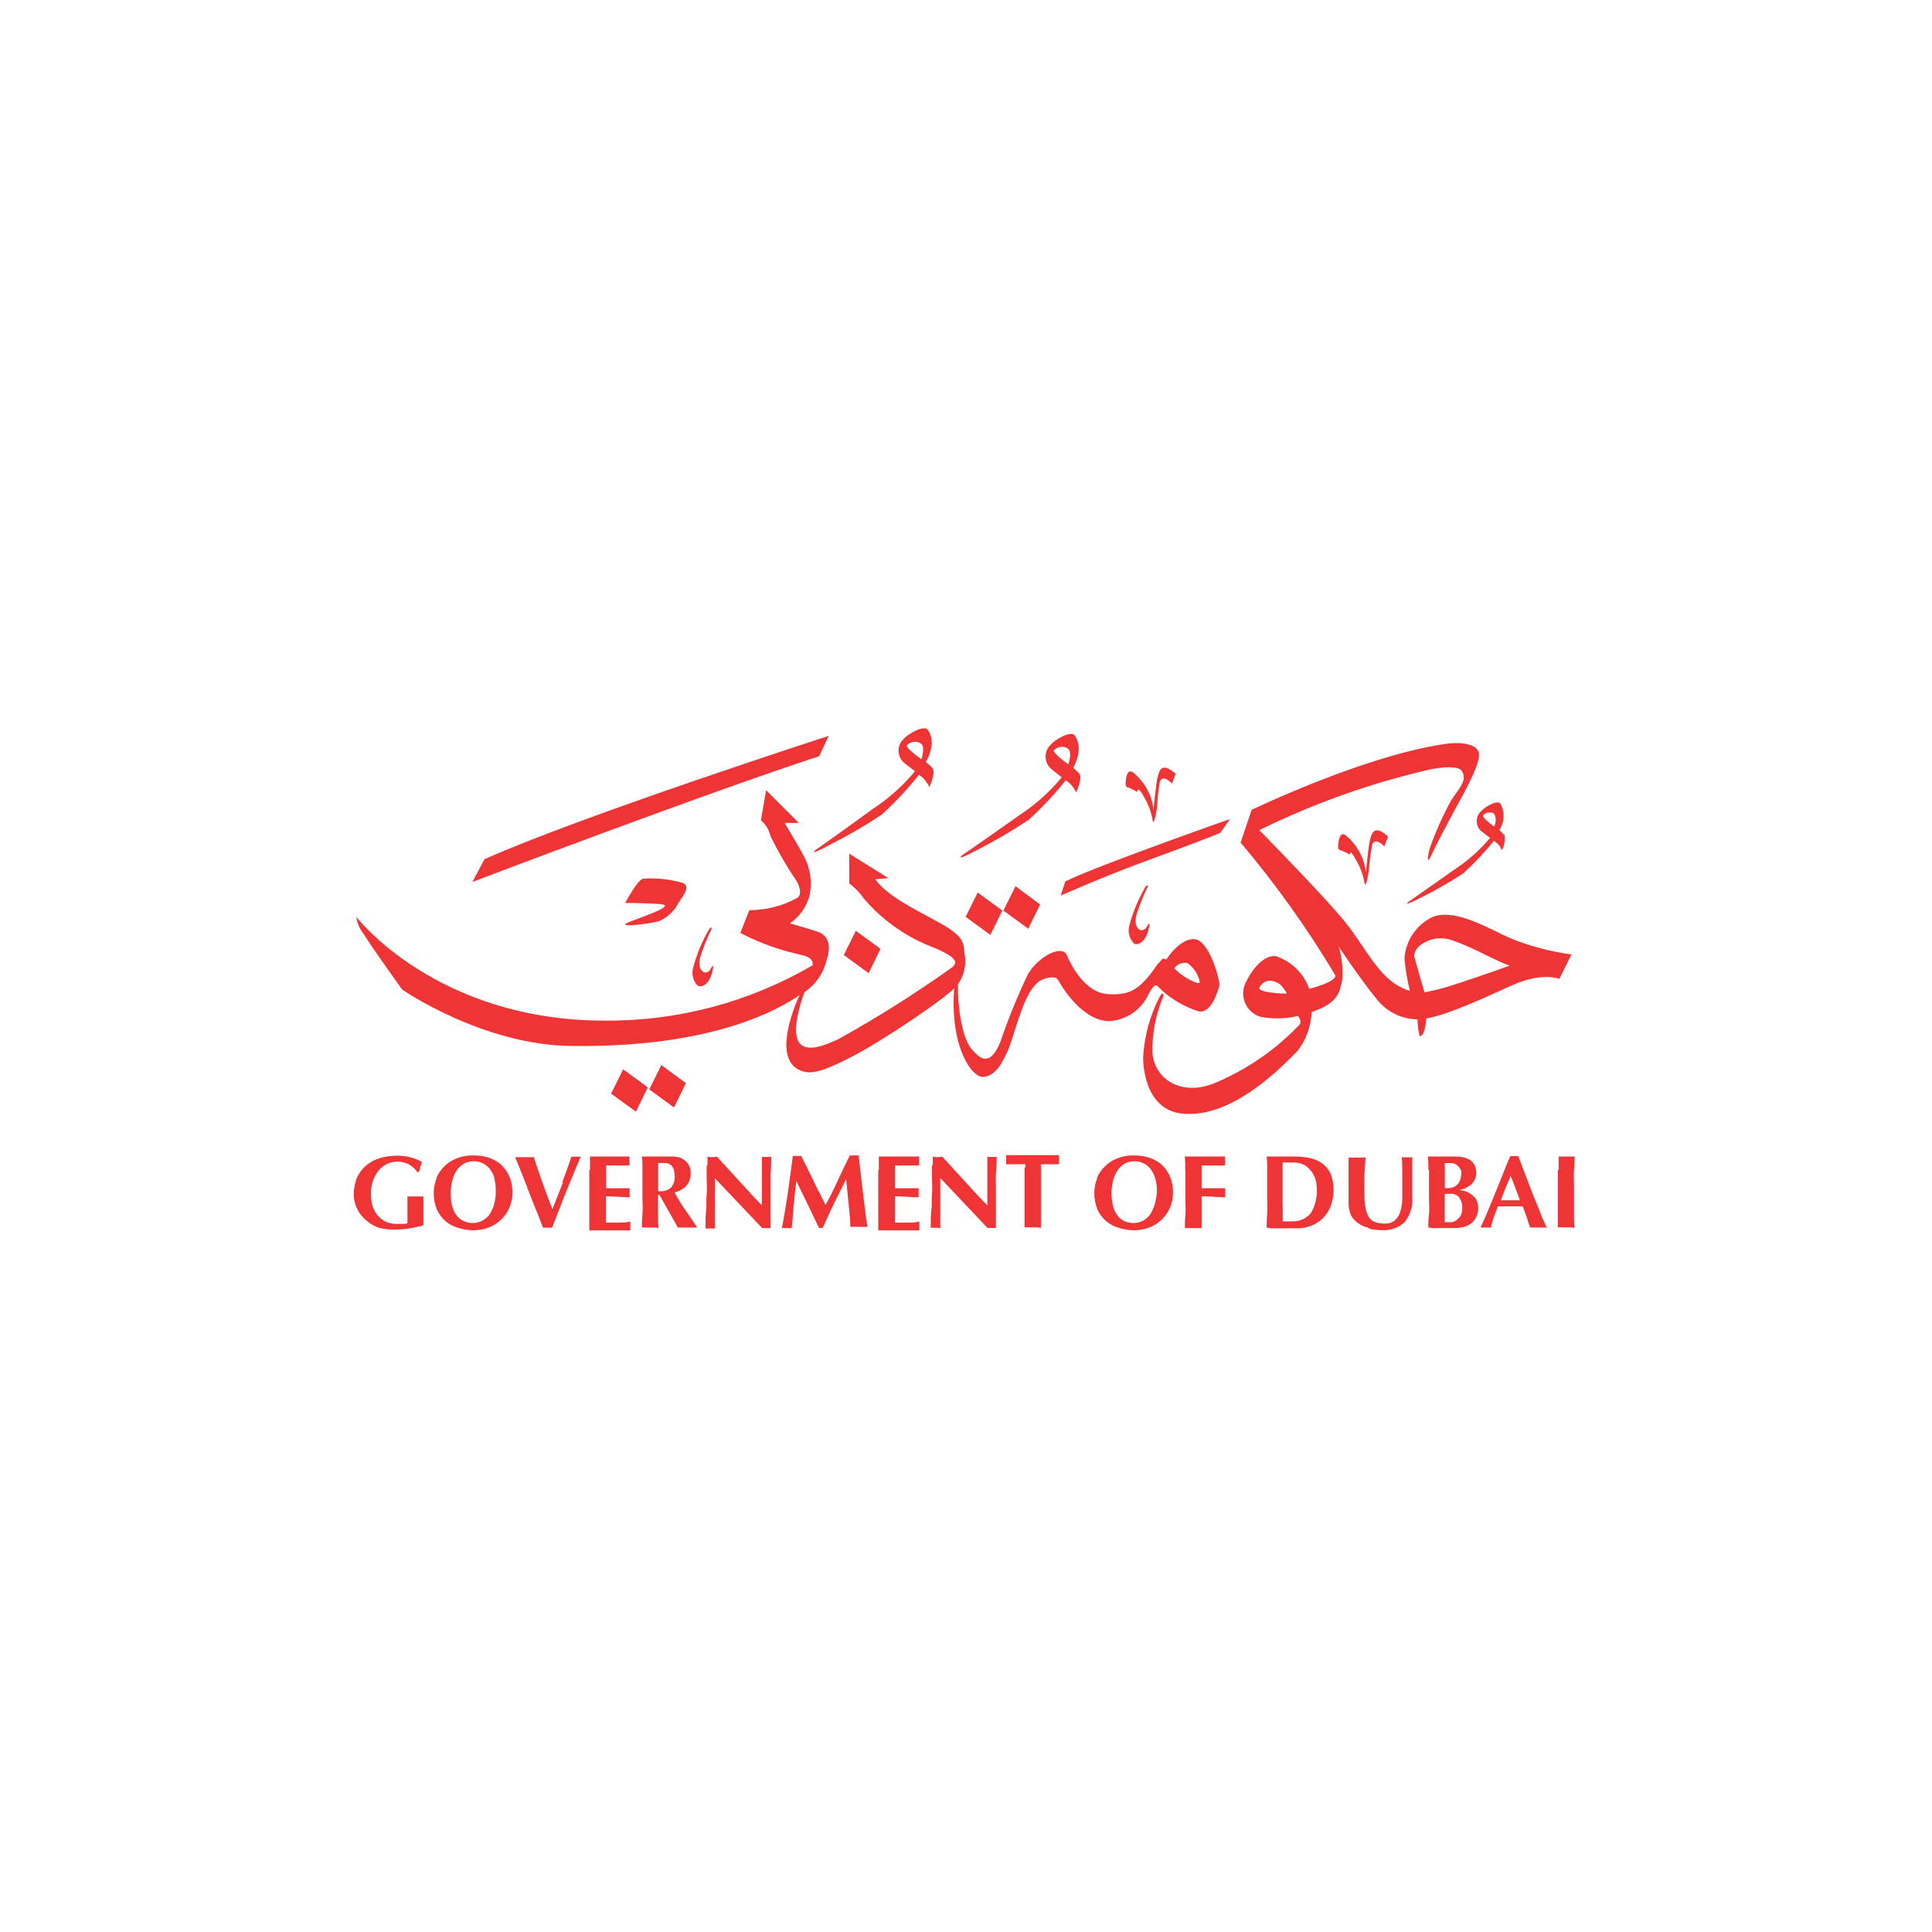 <?xml version="1.0" encoding="UTF-8"?>
<svg id="Layer_1" data-name="Layer 1" xmlns="http://www.w3.org/2000/svg" viewBox="0 0 141.73 141.73">
  <defs>
    <style>
      .cls-1 {
        fill: #ee3435;
      }
    </style>
  </defs>
  <path id="a" class="cls-1" d="m30.02,85.43c-.27-.14-.58-.22-.89-.21-.5,0-.98.22-1.31.6-.19.22-.34.47-.44.74-.12.34-.18.7-.17,1.05,0,.3.04.6.13.89.08.24.2.47.37.67.16.19.36.34.58.45.25.11.52.17.79.16h.67l.14-.05c0-.08,0-.15,0-.23v-1.73h1.17c0,.07,0,.13,0,.2v1.69c0,.08,0,.15,0,.23-.33.09-.67.17-1.02.22-.34.06-.68.09-1.02.09-.43.02-.86-.03-1.28-.15-.33-.12-.63-.3-.89-.54-.27-.21-.48-.49-.63-.79-.17-.33-.26-.69-.27-1.06,0-.43.07-.87.24-1.27.15-.34.38-.65.67-.89.29-.25.63-.43,1-.54.41-.12.83-.18,1.25-.18.34,0,.67.03,1,.12.29.08.57.19.84.34l-.12.36c0,.13-.07.26-.1.38h-.11c-.16-.23-.37-.41-.61-.55"/>
  <path id="b" class="cls-1" d="m36.27,86.42c-.07-.24-.19-.47-.34-.67-.14-.18-.32-.32-.53-.42-.21-.1-.44-.15-.68-.14-.24,0-.48.06-.7.18-.21.13-.39.3-.53.51-.15.23-.26.48-.32.75-.07.29-.11.59-.11.89,0,.35.03.69.13,1.03.07.25.19.48.36.68.14.16.31.29.51.37.19.08.4.12.61.12.23,0,.45-.05.65-.14.2-.1.38-.24.53-.41.17-.23.3-.49.38-.76.1-.35.15-.72.14-1.09,0-.3-.03-.6-.12-.89m-4.25,0c.29-.67.83-1.2,1.52-1.46.38-.15.79-.22,1.21-.21.38,0,.77.05,1.13.17.33.11.63.28.89.5.27.25.48.55.62.89.16.38.23.79.22,1.2,0,.73-.29,1.43-.82,1.94-.26.25-.56.45-.89.58-.37.14-.77.21-1.17.21-.39,0-.77-.07-1.14-.19-.33-.1-.63-.26-.89-.48-.27-.23-.48-.52-.63-.85-.16-.39-.24-.81-.23-1.23,0-.37.07-.73.21-1.06"/>
  <path id="c" class="cls-1" d="m41.25,86.73c.25-.66.47-1.28.67-1.88.11.01.23.01.34,0,.11.01.23.01.34,0l-.46,1.09-.55,1.34c-.2.47-.38.96-.57,1.45s-.37.95-.52,1.33h-.67l-.28-.74-.36-.89-.39-.99-.36-.95-.36-.89-.29-.71h1.37c.09.29.19.58.29.89l.34.96c.12.33.23.66.36.99l.37.98c.26-.65.52-1.3.77-1.95"/>
  <path id="d" class="cls-1" d="m43.28,85.83v-.99h2.9c-.01.11-.01.21,0,.32,0,.06,0,.13,0,.19v.15h-1.71v1.67h1.72v.34s0,.08,0,.13v.19c-.58,0-1.16-.07-1.73-.07v1.93h.89c.31,0,.59,0,.89-.08v.15c0,.06,0,.13,0,.19,0,.06,0,.13,0,.19,0,.04,0,.08,0,.12h-3.01v-4.41"/>
  <path id="e" class="cls-1" d="m49.4,85.74c-.04-.12-.11-.22-.21-.29-.11-.08-.23-.12-.37-.13-.18-.01-.36-.01-.54,0v2.07h.17c.28.02.56-.08.77-.27.2-.23.29-.52.27-.82,0-.18-.02-.36-.07-.54l-.03-.02Zm-1.13,1.94v1.44c0,.33,0,.65.04.97l-.22-.04h-1c0-.31,0-.63.04-.97s0-.71,0-1.13v-2.12c0-.33,0-.66-.04-.99h2.26l.36.04c.09.02.18.04.26.08.07.03.14.07.21.12.15.11.27.25.36.41.09.18.14.38.13.59,0,.32-.1.64-.3.89-.24.26-.55.43-.89.5.24.44.5.89.79,1.29l.88,1.29h-1.42l-1.36-2.4h-.08v.04Z"/>
  <path id="f" class="cls-1" d="m51.9,85.48v-.63c.23.05.46.05.69,0l1.64,1.79c.54.6,1.1,1.21,1.66,1.79v-3.27c0-.1,0-.2,0-.29.12,0,.23,0,.35,0,.11,0,.23,0,.34,0,0,.46-.02.88-.06,1.26v3.96h-.61c-1.16-1.22-2.31-2.44-3.47-3.66v3.69h-.68v-.44c0-.25,0-.54.04-.89s0-.75.04-1.17,0-.82,0-1.21v-.89"/>
  <path id="g" class="cls-1" d="m58.21,88.38c0,.57-.08,1.14-.13,1.71h-.72c.17-.88.31-1.74.44-2.61.13-.89.24-1.79.36-2.68h.62c.14.3.29.62.44.89l.46.94c.15.32.29.63.45.89l.43.89c.3-.57.61-1.17.89-1.79s.59-1.24.89-1.86c.11.01.22.01.33,0,.11,0,.21,0,.32,0l.16,1.41c.06.5.12,1,.17,1.47.05.47.12.89.17,1.35s.11.76.15,1.01h-1.26c0-.53-.07-1.09-.13-1.71s-.12-1.21-.18-1.79l-.89,1.79c-.28.58-.55,1.16-.83,1.79h-.27c-.28-.57-.54-1.14-.82-1.71l-.84-1.73c-.08.58-.14,1.16-.19,1.73"/>
  <path id="h" class="cls-1" d="m64.47,85.83v-.99h2.95c-.01.11-.01.21,0,.32,0,.06,0,.13,0,.19,0,.05,0,.1,0,.15h-1.76v1.67h1.73v.34s0,.08,0,.13v.19c-.58,0-1.16-.07-1.73-.07v1.93h.89c.31,0,.58,0,.89-.08,0,.05,0,.1,0,.15,0,.06,0,.13,0,.19,0,.06,0,.13,0,.19,0,.04,0,.08,0,.12h-3.01v-4.41"/>
  <path id="i" class="cls-1" d="m68.43,85.48v-.63c.23.05.46.05.69,0l1.64,1.79c.54.6,1.1,1.21,1.67,1.79v-3.27c0-.1,0-.2,0-.29.11,0,.23,0,.34,0,.12,0,.23,0,.35,0,0,.46-.04.89-.06,1.26s0,.72,0,1.05v2.9h-.62c-1.15-1.22-2.31-2.44-3.46-3.66v3.69l-.17-.04h-.53v-.44c0-.25,0-.54.05-.89s0-.75.04-1.17,0-.82,0-1.21v-.89"/>
  <path id="j" class="cls-1" d="m75.22,85.68c0-.09,0-.18,0-.27h-1.41c0-.06,0-.11,0-.17,0-.05,0-.11,0-.16,0-.06,0-.11,0-.17,0-.06,0-.11,0-.17h3.88v.17c0,.06,0,.11,0,.17,0,.05,0,.11,0,.16v.17h-1.33s0,.07,0,.11v4.56l-.23-.04h-.97v-4.41l.06.04Z"/>
  <path id="k" class="cls-1" d="m84.74,86.42c-.07-.24-.19-.47-.34-.67-.14-.18-.32-.32-.53-.42-.21-.1-.44-.15-.68-.14-.24,0-.48.06-.7.18-.21.13-.38.3-.52.51-.15.23-.26.48-.32.75-.07.29-.11.59-.11.89,0,.35.04.69.13,1.03.07.25.19.48.35.68.14.16.31.29.51.37.19.08.4.12.61.12.23,0,.45-.05.65-.14.2-.1.38-.24.52-.41.17-.23.3-.48.38-.76.11-.35.17-.72.18-1.09,0-.3-.04-.6-.13-.89m-4.28,0c.29-.67.83-1.2,1.52-1.46.38-.15.79-.22,1.21-.21.39,0,.77.05,1.13.17.33.11.63.28.89.5.27.25.48.55.62.89.16.38.23.79.22,1.2,0,.73-.29,1.43-.82,1.94-.26.25-.56.45-.89.58-.38.14-.78.21-1.18.21-.38,0-.76-.07-1.13-.19-.68-.2-1.23-.68-1.52-1.33-.16-.39-.24-.81-.23-1.23,0-.36.07-.73.21-1.06"/>
  <path id="l" class="cls-1" d="m86.95,85.83c0-.33,0-.66-.04-.99h2.95c-.01.11-.01.21,0,.32v.34h-1.71v1.67h1.73v.34s0,.08,0,.13v.19c-.58,0-1.16-.07-1.73-.07v2.33h-1.23c0-.32,0-.63.04-.96.04-.33,0-.71,0-1.13v-2.16"/>
  <path id="m" class="cls-1" d="m94.1,88.51v1.09h.68c.52.02,1.02-.19,1.37-.59.46-.76.58-1.68.34-2.54-.08-.23-.2-.45-.36-.63-.15-.18-.33-.32-.54-.42-.23-.1-.47-.14-.71-.14h-.79v3.23h.02Zm-1.14-2.68c0-.33,0-.66-.04-.99h2c.4,0,.8.03,1.2.12.32.07.63.21.89.4.27.2.48.46.61.76.28.76.28,1.59,0,2.35-.13.33-.32.64-.57.89-.24.24-.52.43-.84.55-.32.13-.67.2-1.02.2h-1.99l-.28-.06c0-.32,0-.63.04-.97s0-.71,0-1.13v-2.12Z"/>
  <path id="n" class="cls-1" d="m100.33,90.05c-.27-.06-.52-.18-.74-.35-.2-.14-.36-.33-.48-.54-.12-.28-.18-.59-.18-.89v-3.35h1.25c-.04.49-.08.96-.09,1.38,0,.43,0,.89,0,1.29,0,.38.03.75.1,1.12.05.24.15.47.29.66.12.15.29.26.48.31.21.05.43.08.65.08.26.01.51-.07.71-.23.18-.17.32-.37.39-.61.1-.29.15-.59.16-.89v-2.08c0-.35,0-.7-.04-1.05h.77v2.87c.07.68-.14,1.37-.57,1.9-.46.41-1.06.62-1.68.57-.3,0-.6-.03-.89-.1"/>
  <path id="o" class="cls-1" d="m107.03,87.84c.18.23.26.51.24.79,0,.15-.02.3-.07.45-.05.11-.12.22-.21.3-.15.17-.36.28-.59.28h-.42v-2.08h.32c.28-.04.55.05.75.25m.14-2.01c.02.12.02.23,0,.35,0,.15-.04.31-.1.45-.05.11-.11.22-.2.3-.16.15-.38.24-.6.24h-.3v-1.84h.38c.13,0,.26.02.38.07.1.04.18.11.25.19.07.07.12.16.15.25m-2.32,0v2.12c0,.42.05.79,0,1.13s-.05.65-.05.97l.35.04h1.54c.22,0,.44-.02.66-.07.21-.04.4-.13.57-.26.17-.13.3-.29.39-.47.11-.22.16-.46.15-.71,0-.2-.05-.4-.15-.58-.09-.15-.22-.29-.37-.39-.14-.1-.29-.18-.45-.23-.13-.04-.27-.07-.41-.08.13-.03.27-.07.39-.12.14-.06.28-.14.4-.23.13-.1.24-.23.32-.38.09-.16.14-.35.13-.54,0-.19-.04-.37-.12-.54-.07-.15-.18-.27-.31-.37-.15-.1-.32-.17-.49-.21-.2-.05-.41-.07-.63-.07h-2.01c.05.33.05.66.05.99"/>
  <path id="p" class="cls-1" d="m110.82,86.27c-.13.31-.26.61-.38.89l-.34.89h1.4c-.11-.31-.22-.61-.33-.89s-.22-.6-.35-.89m2.71,3.78h-1.29l-.25-.77c-.09-.26-.18-.52-.28-.78h-1.83c-.1.26-.2.52-.29.78-.09.26-.16.52-.23.77h-.75c.06-.13.14-.32.25-.55s.21-.5.34-.79l.39-.95.42-1.03c.14-.35.28-.69.41-1.03.13-.34.26-.64.38-.89h.58l.52,1.38c.19.5.38.98.56,1.46.19.47.38.89.55,1.36s.34.79.48,1.08"/>
  <path id="q" class="cls-1" d="m114.34,85.83v-.99h1.17c0,.33,0,.66-.04.99s0,.71,0,1.13v2.16c0,.33,0,.65.04.96l-.28-.04h-.95v-4.21"/>
  <path id="r" class="cls-1" d="m26.16,67.29s5.84,7.58,18.18,7.58c5.36.05,10.63-1.35,15.26-4.05,0,0,.21-.53-.75-.75l-.97-.24c-1.24-.33-2.44-.8-3.57-1.39l.66-1.67c1.22,0,2.42-.3,3.49-.89.5-.28.08-1.13-.15-1.44-.67-.99-1.26-2.03-1.79-3.1-.1-.45-.34-.86-.7-1.16l.38-2.21,2.4,2.4h-1.04s1.2,2.01,1.41,2.44c.47.86.62,1.87.43,2.83-.21.85-.73,1.6-1.46,2.1,0,0,1.79.5,2.17.66s1.01.66.51,2.09c-.25,1.01-.89,1.88-1.79,2.4-.81.51-5.44,4-16.91,3.84-6.55-.06-12.42-4.14-12.42-4.14,0,0-2.24-3.11-2.82-4.07-.28-.35-.46-.77-.54-1.21"/>
  <path id="s" class="cls-1" d="m60.77,53.99s-17.97,5.81-25.23,9.04l-.89,1.67s16.72-6.37,25.45-9.23l.68-1.47Z"/>
  <path id="t" class="cls-1" d="m45.86,66.25s.89-1.71,1.32-1.79c.98-.07,1.97.04,2.91.31.62.28,0,.96-.35,1.51-.31.61-.84,1.08-1.47,1.32-.66.16-3.41.54-2.02,0s3.46-1.21,2.05-1.29c-1.4-.08-2.45-.07-2.45-.07"/>
  <path id="u" class="cls-1" d="m62.26,64.78c.44.32.82.71,1.13,1.16,1.28,1.49,2.89,2.66,4.7,3.41,2.25.89,2.13,1.24,1.79,1.59-2.68,1.91-5.46,3.67-8.34,5.27-2.25,1.09-4.22,1.32-2.48-3.57,0,0-.16-.23-.54.66s-1.79,4.46.23,5.24c.7.28,1.47.15,3.72-1.01,2.25-1.16,6.98-4.34,7.71-5.2.53-.67.74-1.53.58-2.37-.08-.89-.08-1.32-2.09-2.4s-3.72-1.98-4.46-3.06l.96-.08-2.87-1.79v2.14h-.04Z"/>
  <path id="v" class="cls-1" d="m71.73,65.48l1.8,1.32-.88,1.78-1.81-1.32.88-1.78h0Z"/>
  <path id="w" class="cls-1" d="m74.5,65.02l1.8,1.33-.87,1.78-1.82-1.33.88-1.78h0Z"/>
  <path id="x" class="cls-1" d="m62.79,68.29l1.8,1.32-.87,1.78-1.82-1.33.88-1.77h0Z"/>
  <path id="y" class="cls-1" d="m48.52,78.14l1.8,1.32-.88,1.78-1.81-1.32.88-1.78h0Z"/>
  <path id="z" class="cls-1" d="m45.72,78.45l1.8,1.32-.87,1.78-1.82-1.32.88-1.78h0Z"/>
  <path id="A" class="cls-1" d="m67.59,55.7s-1.21-.85-1.05-1.04c.26-.27.68-.32,1-.13.38.24.05,1.17.05,1.17m.84.67c-.23-.26-.52-.46-.52-.46,0,0,.89-1.39.14-2.38-.26-.34-1.42.24-1.87.79-.4.49-.34,1.2.13,1.63l.81.63c-.89,1.07-1.93,2-3.09,2.76-2.23,1.63-4.21,3.02-4.21,3.02,0,0-.63.52,1.04-.38,1.31-.66,2.59-1.4,3.81-2.21.99-.9,1.91-1.88,2.74-2.93.19.12.36.28.5.46.18.26.28.43.28.43,0,0,.46-1.06.23-1.32"/>
  <path id="B" class="cls-1" d="m78.38,56.08s-1.21-.85-1.06-1.05c.26-.27.68-.33,1-.13.38.24.05,1.17.05,1.17m.83.71c-.15-.16-.31-.32-.47-.46,0,0,.84-1.39.1-2.38-.26-.34-1.41.24-1.87.82-.39.49-.33,1.2.13,1.63l.8.63c-.88,1.07-1.92,2-3.08,2.76-2.24,1.59-4.23,2.96-4.23,2.96,0,0-.63.54,1.05-.36,1.31-.67,2.59-1.41,3.81-2.22.99-.9,1.91-1.87,2.74-2.92.19.12.36.27.5.46.18.26.28.42.28.42,0,0,.46-1.05.23-1.31"/>
  <path id="C" class="cls-1" d="m109.68,60.69s-.98-.68-.88-.89c.21-.22.55-.26.81-.11.15.3.15.65,0,.95m.76.64c-.12-.14-.25-.26-.38-.38.38-.59.41-1.33.08-1.95-.21-.28-1.16.2-1.53.68-.32.4-.27.99.11,1.33l.66.51c-.73.87-1.58,1.63-2.53,2.26-1.84,1.3-3.46,2.43-3.46,2.43,0,0-.52.43.89-.3,1.08-.53,2.12-1.13,3.13-1.79.81-.74,1.57-1.54,2.25-2.39.16.1.3.23.42.38l.17.31c.17-.33.24-.71.19-1.08"/>
  <path id="D" class="cls-1" d="m90.24,60.08s-9.95,3.5-12.09,4.58l-.34,1.04s3.25-1.45,6.64-2.68,5.07-1.92,5.07-1.92l.71-1.02Z"/>
  <path id="E" class="cls-1" d="m87.1,70.65c.44.3.75.75.89,1.27.13.44-.53.05-.96-.18-.33-.2-.63-.44-.89-.71.23-.31.61-.46.99-.38m-2.18,1.73c.81.82,1.81,1.43,2.91,1.79.98.32,1.51-1.55,1.59-1.86.08-.3-.71-3.29-1.79-3.41s-2.09,1.47-2.09,1.47h-.09c-.06-.06-.16-.07-.23,0,0,0,0,0,0,0l-.38.42c-1.32,1.98-2.15,2.21-3.57,2.14-1.71-.09-2.74-2.14-3.05-2.88-.31-.73-1.97,0-2.83,1.39-.78,1.64-1.47,3.32-2.05,5.04-.74,1.71-1.4,1.32-2.13.43-.73-.89-1.01-3.45-.96-4.58s-.23-.31-.23-.31c-.5,4.46,1.16,7.06,2.1,6.98s1.43-1.16,1.79-1.94c.36-.78,1.04-3.69,1.87-4.65.37-.52,1.01-.79,1.64-.69.13.1.23.23.29.38.28.46,1.72,2.81,3.66,2.81,1.21-.09,2.27-.8,2.81-1.88.12-.2.47-1.02.73-.66"/>
  <path id="F" class="cls-1" d="m106.96,72.14c-.8.28-1.63.5-2.46.66,0,0-.74-2.52-.76-2.68.03-.31.19-.59.45-.78.72-.55,1.69-.66,2.52-.29,1.36.46,3.22,1.54,4.04,1.79,0,0-2.13.76-3.78,1.3m-14.23.58c-.38-.15-.48-.15-.21-.48.23-.28.61-.38.95-.23.26.06.49.22.64.45.11.13.21.27.28.43-.55,0-1.11-.05-1.65-.16m18.1-3.89c-1.32-.51-4.17-2.37-5.88-1.51-1.12.59-1.86,1.72-1.94,2.98.07.8.2,1.6.4,2.38-2.35-.7-3.14-3.22-5.16-5.54-2.02-2.32-5.89-6.25-5.89-6.25,4-1.97,8.22-3.47,12.56-4.46,1.55-.31,2.18-.09,2.28.1.49.71-.25,1.36-.76,2.17-.63,1.14-1.16,2.34-1.59,3.57-.15.58-.21,1.21.12.48s1.34-2.63,1.79-3.46c.45-.83,1.71-3.01,1.72-3.9.02-.89-1.47-.99-2.58-.81-5.96.89-14.1,4.82-14.1,4.82l-.81,2.4c2.57,3.05,4.9,6.3,6.94,9.73.13.5-1.91,1-1.91,1-.4-1.14-1.32-2.03-2.46-2.4-.76-.08-1.63.74-2.22,1.99-.41.9-.02,1.96.87,2.37.1.05.21.08.32.11.89.15,1.8.13,2.68-.08.34.5.06.68.06.68-1.73,1.81-3.81,3.24-6.12,4.22-2.4,1.02-4.46-.16-4.63-2.2-.03-1.43.25-2.84.81-4.15,0,0,0-.54-.35.18-.64,1.29-1.03,2.69-1.13,4.13-.06.58.07,4,2.83,4.3,3.76.42,7.55-3.66,8.49-4.6.63-.82.99-1.82,1.03-2.85,2.05-.68,2.05-1.55,2.25-2.38.06-.82-.03-1.64-.27-2.42,0,0,1.49,2.25,2.78,3.84.72.93,1.83,1.49,3.01,1.5,0,.42.05.84.16,1.24.41,0,.48-1.31.48-1.31,1.41-.21,4.02-1.39,6.25-2.41s3.51-.49,3.51-.49l.89-1.79c-1.53-.21-3.03-.6-4.46-1.18"/>
  <path id="G" class="cls-1" d="m83.49,57.9l-.07.2c-.2-.13-.42-.24-.64-.33-.17,0-.23-.14-.2-.43s.09-.89.48-.72c.88.68,1.45,1.69,1.56,2.8,0,0,.17-1.9.31-2.45s.35-1.05,1.32-.2l-.28.71s-.7-.76-.89-.1c-.11.64-.18,1.28-.21,1.93-.12.78-.28,1.29-.33.76-.12-.61-.35-1.19-.68-1.71-.08-.19-.21-.35-.38-.47"/>
  <path id="H" class="cls-1" d="m99.09,62.49l-.08.2c-.2-.12-.42-.23-.64-.31-.17,0-.23-.13-.2-.43.04-.3.1-.9.48-.72.88.68,1.44,1.69,1.55,2.8,0,0,.17-1.91.31-2.45.14-.55.36-1.07,1.32-.21l-.28.72s-.7-.76-.89-.1c-.12.64-.2,1.28-.25,1.92-.12.78-.27,1.3-.33.76-.12-.61-.35-1.19-.68-1.71-.08-.18-.2-.34-.35-.47"/>
  <path id="I" class="cls-1" d="m83.24,69.25c.29.07.84-.14,1.05-1.22.13-.61-.19,0-.19,0-.1.16-.28.24-.46.2-.23-.13-.52-.45-.18-1.4.21-.61.45-1.21.74-1.78,0-.08-.04-.26-.29.22-.45.81-.81,1.68-1.05,2.57-.14.45-.04.95.27,1.31l.11.1Z"/>
  <path id="J" class="cls-1" d="m51.24,72.34c.3.07.84-.13,1.05-1.21.13-.61-.19,0-.19,0-.1.16-.28.24-.46.2-.23-.13-.52-.45-.18-1.4.21-.61.46-1.21.74-1.79.04-.08-.04-.25-.29.22-.46.82-.81,1.69-1.05,2.59-.14.45-.04.95.27,1.31l.11.08Z"/>
</svg>